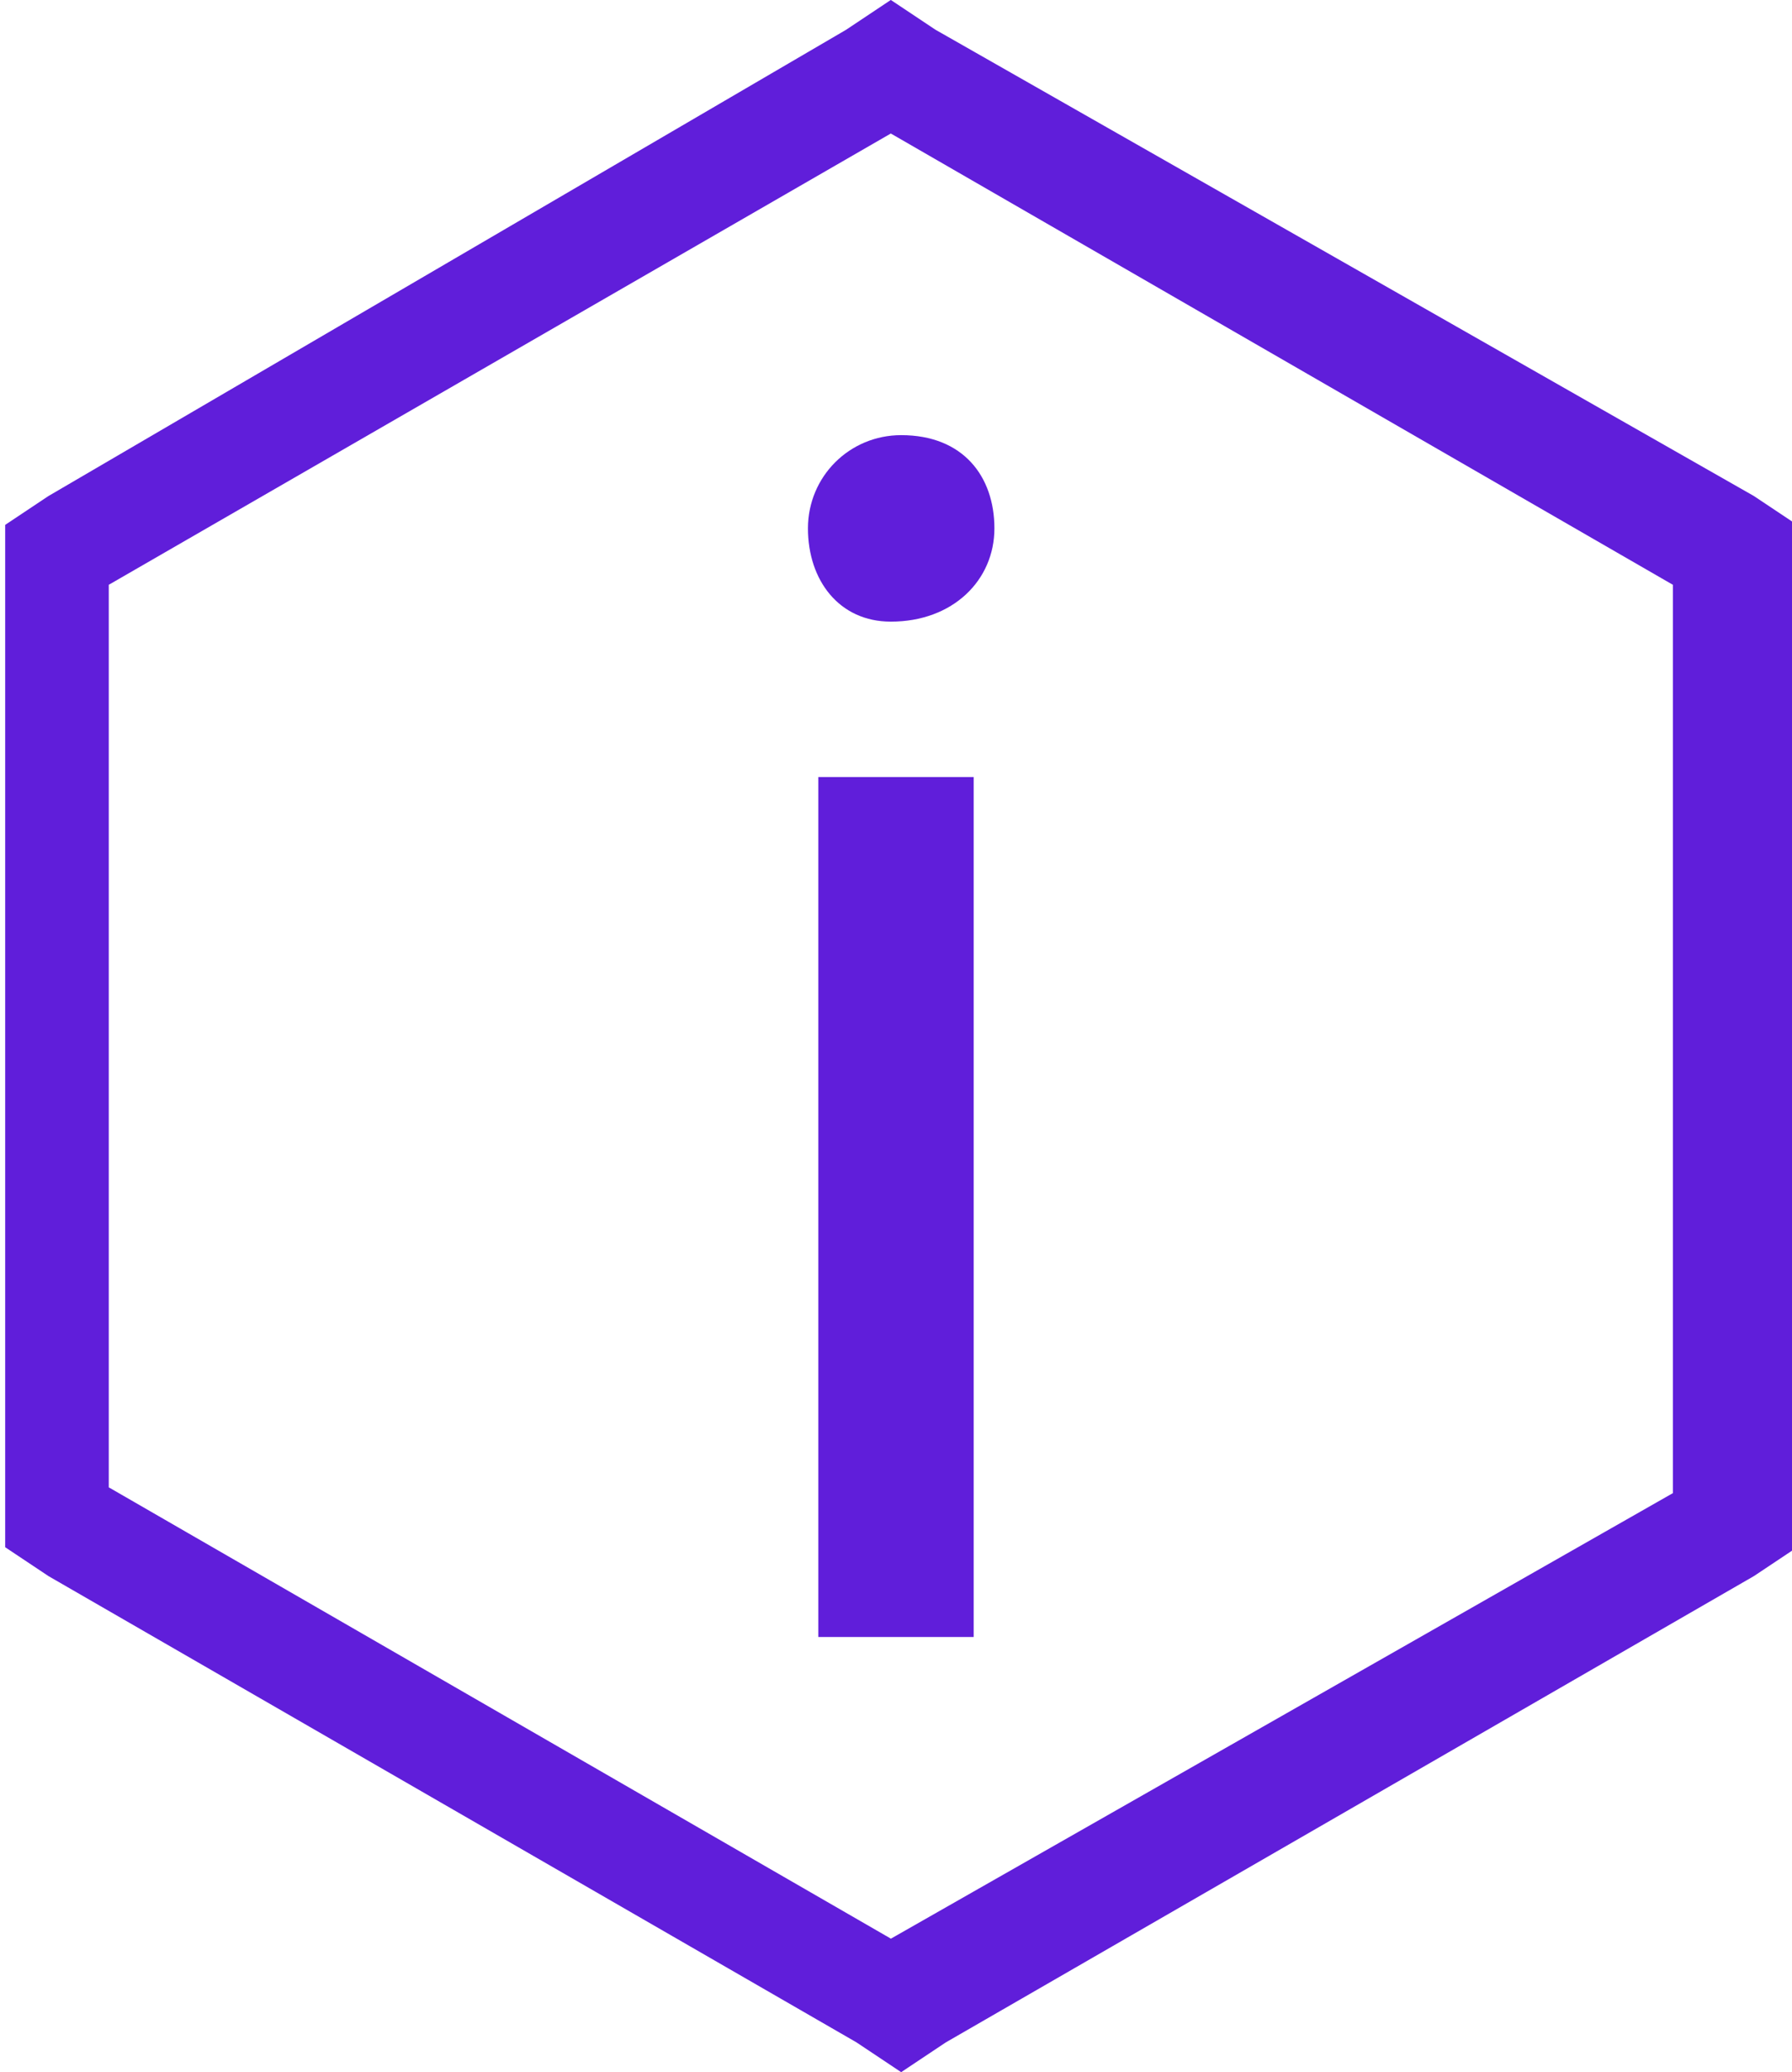 <?xml version="1.0" encoding="utf-8"?>
<!-- Generator: Adobe Illustrator 21.0.0, SVG Export Plug-In . SVG Version: 6.00 Build 0)  -->
<svg version="1.1" id="Vrstva_1" xmlns="http://www.w3.org/2000/svg" xmlns:xlink="http://www.w3.org/1999/xlink" x="0px" y="0px"
	 viewBox="0 0 17.3 20" style="enable-background:new 0 0 17.3 20;" xml:space="preserve">
<style type="text/css">
	.st0{fill:#601EDA;stroke:#601EDA;stroke-width:0.5;stroke-miterlimit:10;}
	.st1{fill:#601EDA;}
</style>
<g>
	<path class="st0" d="M16.8,5L8.9,0.5L8.6,0.3L8.3,0.5L0.6,5L0.3,5.2v0.3v9v0.3L0.6,15l7.8,4.5l0.3,0.2L9,19.5l7.8-4.5l0.3-0.2v-0.3
		v-9V5.2L16.8,5z M16.5,14.5L8.6,19l-7.8-4.5v-9L8.6,1l7.8,4.5V14.5z"/>
	<g>
		<path class="st1" d="M9.6,5.1c0,0.5-0.4,0.9-1,0.9C8.1,6,7.8,5.6,7.8,5.1s0.4-0.9,0.9-0.9C9.3,4.2,9.6,4.6,9.6,5.1z M7.9,15.8V7.5
			h1.5v8.3H7.9z"/>
	</g>
</g>
</svg>
